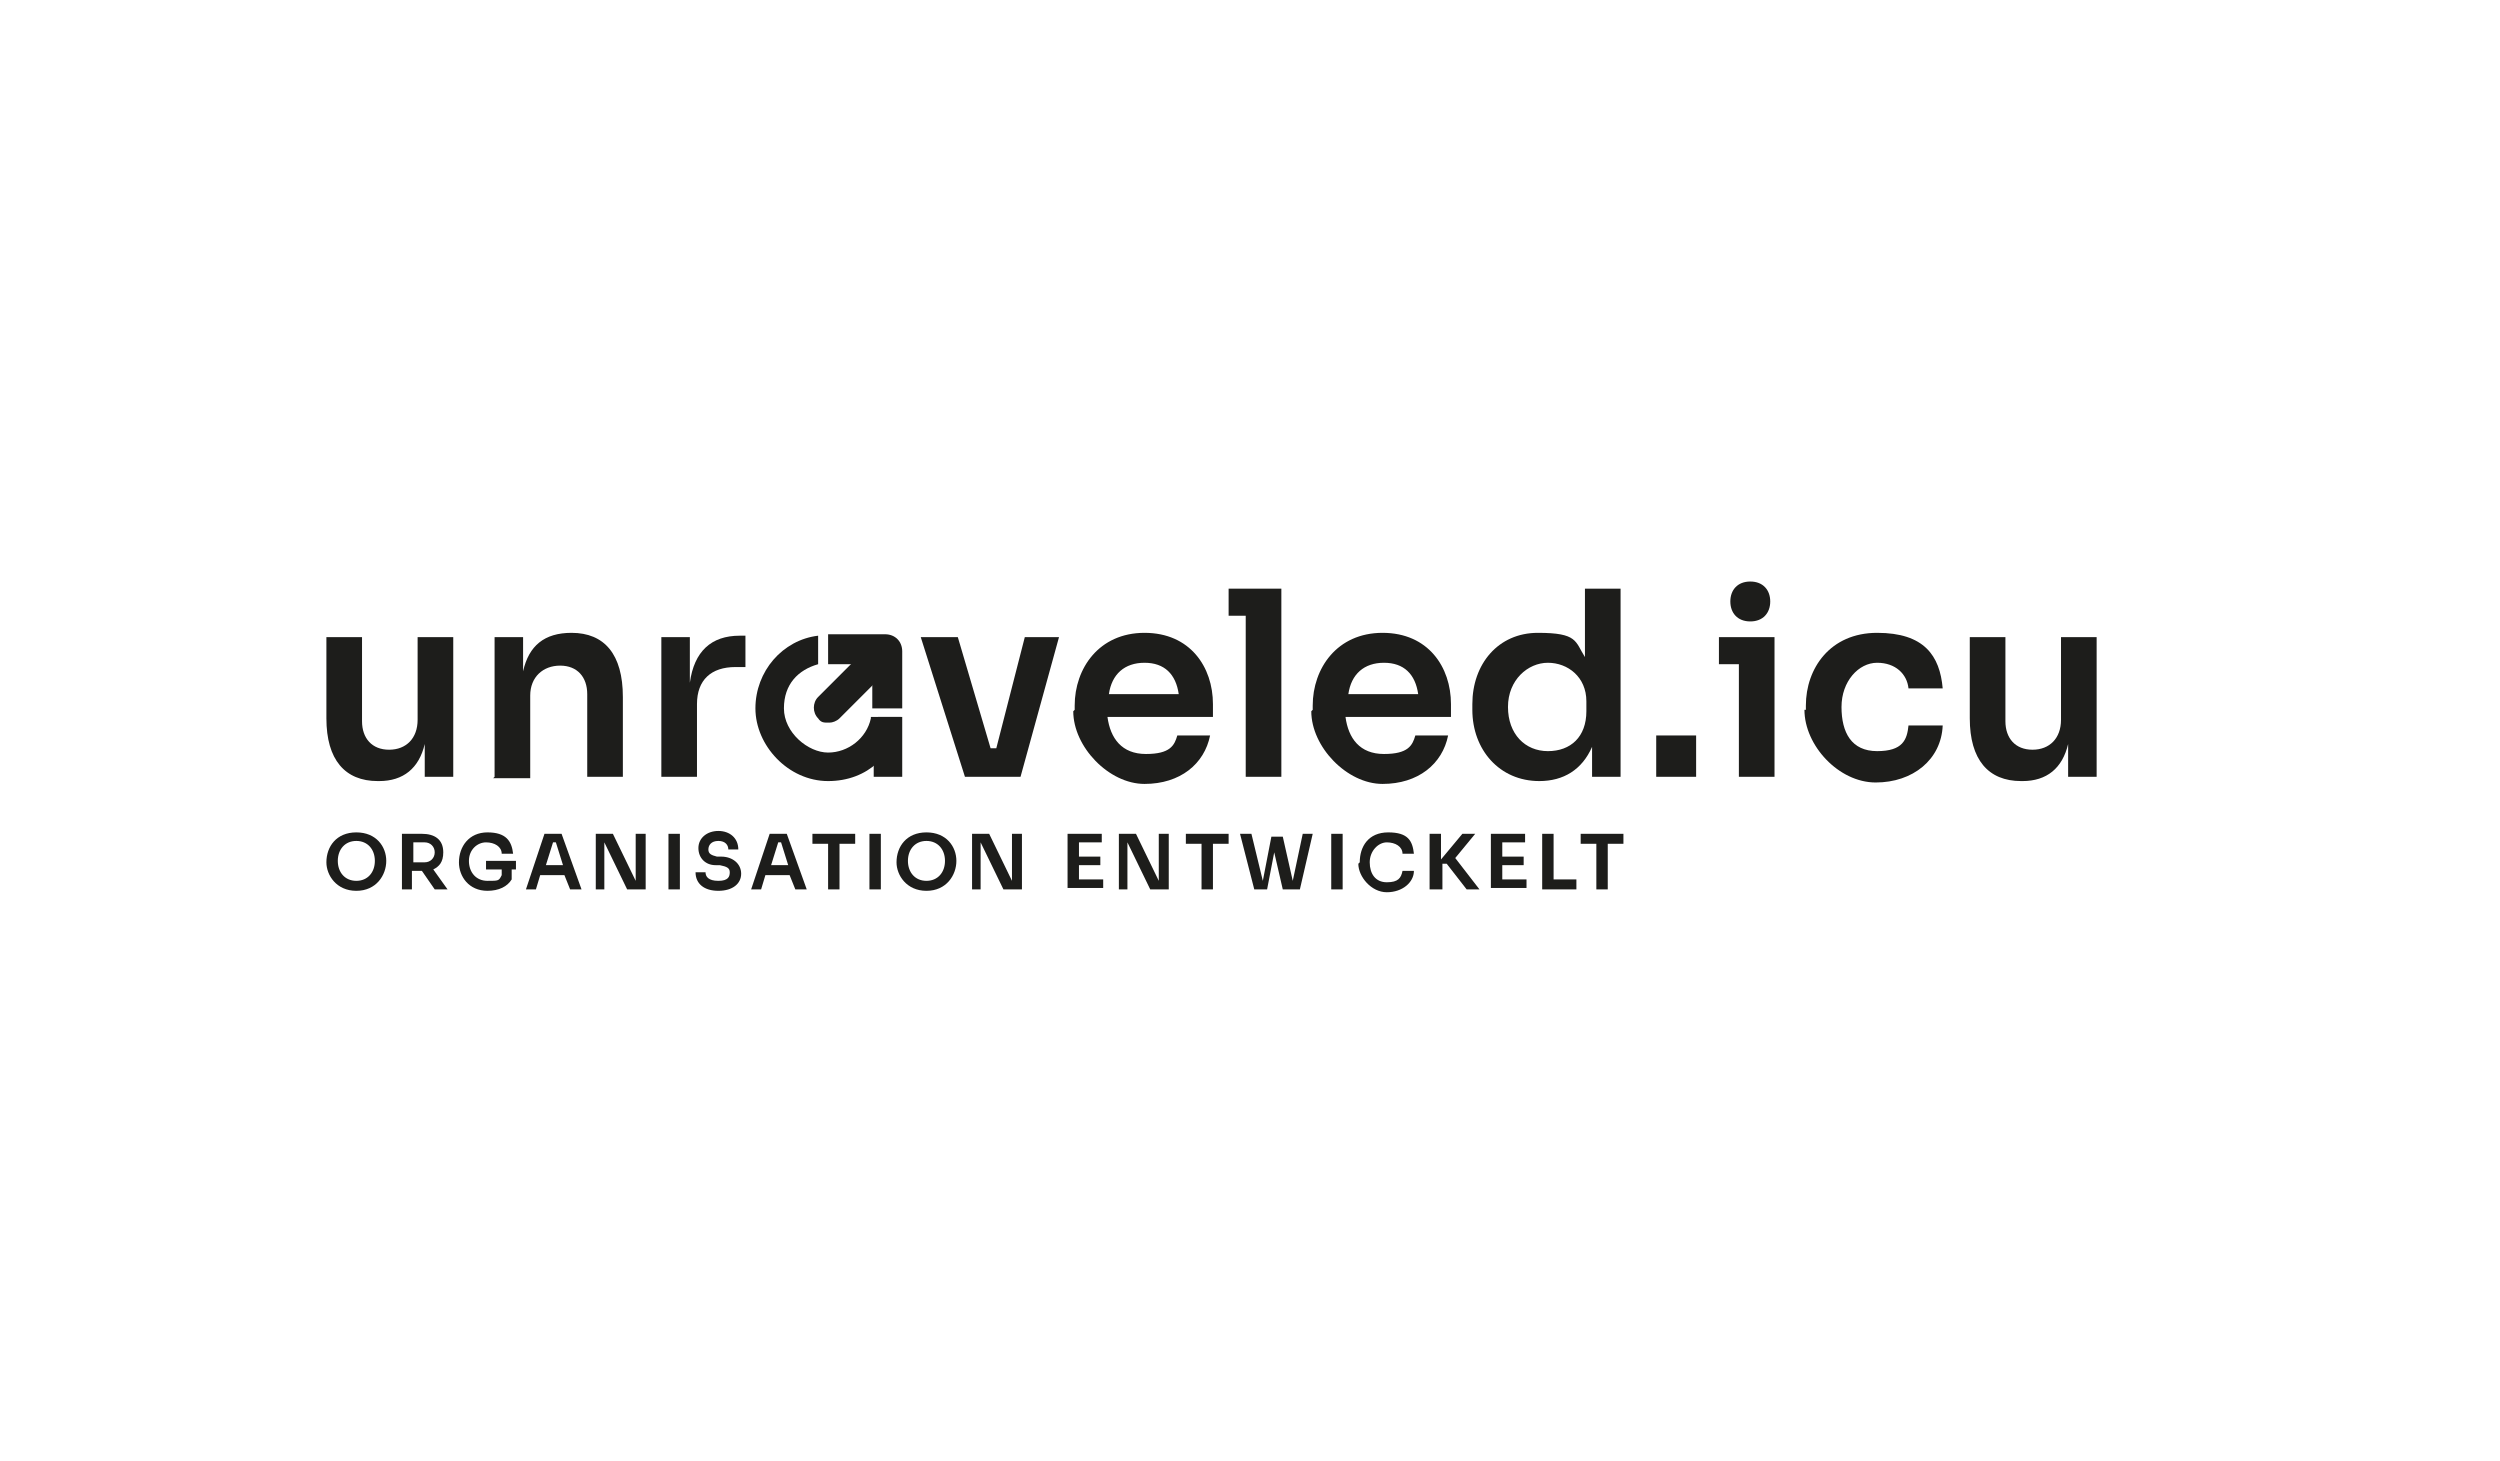 <?xml version="1.0" encoding="UTF-8"?>
<svg id="Ebene_1" xmlns="http://www.w3.org/2000/svg" version="1.1" viewBox="0 0 175.4 102.5">
  <!-- Generator: Adobe Illustrator 29.0.1, SVG Export Plug-In . SVG Version: 2.1.0 Build 192)  -->
  <defs>
    <style>
      .st0 {
        fill: #1d1d1b;
      }
    </style>
  </defs>
  <g>
    <path class="st0" d="M22.9,60.5h0c0-1.1.7-2.1,2.1-2.1s2.1,1,2.1,2h0c0,1-.7,2.1-2.1,2.1s-2.1-1.1-2.1-2ZM26.3,60.4c0-.8-.5-1.4-1.3-1.4s-1.3.6-1.3,1.4.5,1.4,1.3,1.4,1.3-.6,1.3-1.4Z"/>
    <path class="st0" d="M28.2,62.4v-3.9h1.4c.9,0,1.5.4,1.5,1.3h0c0,.7-.3,1-.7,1.2l1,1.4h-.9l-.9-1.3h-.7v1.3h-.8.1ZM29,59.1v1.4h.8c.4,0,.7-.3.7-.7s-.3-.7-.7-.7h-.8Z"/>
    <path class="st0" d="M32.2,60.5h0c0-1.1.7-2.1,2-2.1s1.7.6,1.8,1.5h-.8c0-.5-.5-.8-1.1-.8s-1.2.5-1.2,1.3.5,1.4,1.3,1.4.8,0,1-.4v-.4h-1.1v-.6h2.1v.6h-.3v.7c-.3.5-.9.8-1.7.8-1.3,0-2-1-2-2Z"/>
    <path class="st0" d="M36.9,62.4l1.3-3.9h1.2l1.4,3.9h-.8l-.4-1h-1.7l-.3,1h-.8,0ZM39.5,60.7l-.5-1.6h-.2l-.5,1.6h1.3,0Z"/>
    <path class="st0" d="M41.8,62.4v-3.9h1.2l1.6,3.3h0v-3.3h.7v3.9h-1.3l-1.6-3.3h0v3.3h-.7,0Z"/>
    <path class="st0" d="M46.9,62.4v-3.9h.8v3.9h-.8Z"/>
    <path class="st0" d="M48.8,61.2h.7c0,.3.2.6.9.6s.8-.3.8-.6-.2-.4-.7-.5h-.3c-.7,0-1.2-.5-1.2-1.2s.6-1.2,1.4-1.2,1.4.5,1.4,1.3h-.7c0-.3-.2-.6-.7-.6s-.7.3-.7.6.2.4.6.5h.3c.8,0,1.4.5,1.4,1.2s-.6,1.2-1.6,1.2-1.6-.5-1.6-1.3Z"/>
    <path class="st0" d="M52.7,62.4l1.3-3.9h1.2l1.4,3.9h-.8l-.4-1h-1.7l-.3,1h-.8,0ZM55.3,60.7l-.5-1.6h-.2l-.5,1.6h1.3,0Z"/>
    <path class="st0" d="M58.1,62.4v-3.2h-1.1v-.7h3v.7h-1.1v3.2h-.8Z"/>
    <path class="st0" d="M61,62.4v-3.9h.8v3.9h-.8Z"/>
    <path class="st0" d="M62.9,60.5h0c0-1.1.7-2.1,2.1-2.1s2.1,1,2.1,2h0c0,1-.7,2.1-2.1,2.1s-2.1-1.1-2.1-2ZM66.3,60.4c0-.8-.5-1.4-1.3-1.4s-1.3.6-1.3,1.4.5,1.4,1.3,1.4,1.3-.6,1.3-1.4Z"/>
    <path class="st0" d="M68.2,62.4v-3.9h1.2l1.6,3.3h0v-3.3h.7v3.9h-1.3l-1.6-3.3h0v3.3h-.7.1Z"/>
    <path class="st0" d="M74.9,62.4v-3.9h2.4v.6h-1.6v1h1.5v.6h-1.5v1h1.7v.6h-2.5Z"/>
    <path class="st0" d="M78.5,62.4v-3.9h1.2l1.6,3.3h0v-3.3h.7v3.9h-1.3l-1.6-3.3h0v3.3h-.7.1Z"/>
    <path class="st0" d="M84.3,62.4v-3.2h-1.1v-.7h3v.7h-1.1v3.2h-.8Z"/>
    <path class="st0" d="M88,62.4l-1-3.9h.8l.8,3.3h0l.6-3.1h.8l.7,3.1h0l.7-3.3h.7l-.9,3.9h-1.2l-.6-2.6-.5,2.6h-1.2,0Z"/>
    <path class="st0" d="M93.4,62.4v-3.9h.8v3.9h-.8Z"/>
    <path class="st0" d="M95.4,60.5h0c0-1.1.6-2.1,2-2.1s1.7.6,1.8,1.5h-.8c0-.5-.5-.8-1.1-.8s-1.2.6-1.2,1.4.4,1.4,1.2,1.4,1-.3,1.1-.8h.8c0,.8-.8,1.5-1.9,1.5s-2-1.1-2-2h0Z"/>
    <path class="st0" d="M100.3,62.4v-3.9h.8v1.8l1.5-1.8h.9l-1.4,1.7,1.7,2.2h-.9l-1.4-1.8h-.3v1.8h-.9Z"/>
    <path class="st0" d="M104.6,62.4v-3.9h2.4v.6h-1.6v1h1.5v.6h-1.5v1h1.7v.6h-2.5Z"/>
    <path class="st0" d="M108.2,62.4v-3.9h.8v3.2h1.6v.7h-2.4Z"/>
    <path class="st0" d="M112,62.4v-3.2h-1.1v-.7h3v.7h-1.1v3.2h-.8Z"/>
  </g>
  <g>
    <g>
      <path class="st0" d="M26.5,54.8c-2.3,0-3.6-1.5-3.6-4.4v-5.7h2.5v5.9c0,1.2.7,2,1.9,2s2-.8,2-2.1v-5.8h2.5v9.8h-2v-2.3c-.4,1.7-1.5,2.6-3.2,2.6,0,0-.1,0,0,0Z"/>
      <path class="st0" d="M34.7,54.5v-9.8h2v2.4c.4-1.8,1.5-2.7,3.4-2.7h0c2.3,0,3.6,1.5,3.6,4.5v5.6h-2.5v-5.8c0-1.2-.7-2-1.9-2s-2.1.8-2.1,2.1v5.8h-2.6Z"/>
      <path class="st0" d="M46.4,54.5v-9.8h2v3.2c.3-2.2,1.5-3.3,3.5-3.3h.4v2.2h-.7c-1.7,0-2.7.9-2.7,2.6v5.1h-2.5Z"/>
      <path class="st0" d="M67.7,54.5l-3.1-9.8h2.6l2.3,7.8h.4l2-7.8h2.4l-2.7,9.8h-4,0Z"/>
      <path class="st0" d="M75.4,49.8v-.3c0-2.6,1.7-5.1,4.9-5.1s4.8,2.4,4.8,5v.9h-7.4c.2,1.5,1,2.6,2.7,2.6s2-.6,2.2-1.3h2.3c-.4,2-2.1,3.4-4.6,3.4s-5-2.6-5-5.1h0ZM77.8,48.7h4.9c-.2-1.4-1-2.2-2.4-2.2s-2.3.8-2.5,2.2Z"/>
      <path class="st0" d="M87.4,54.5v-11.3h-1.2v-1.9h3.7v13.2h-2.5Z"/>
      <path class="st0" d="M92.1,49.8v-.3c0-2.6,1.7-5.1,4.9-5.1s4.8,2.4,4.8,5v.9h-7.4c.2,1.5,1,2.6,2.7,2.6s2-.6,2.2-1.3h2.3c-.4,2-2.1,3.4-4.6,3.4s-5-2.6-5-5.1h0ZM94.6,48.7h4.9c-.2-1.4-1-2.2-2.4-2.2s-2.3.8-2.5,2.2Z"/>
      <path class="st0" d="M103.3,49.8v-.4c0-2.8,1.8-5,4.6-5s2.6.6,3.3,1.7v-4.8h2.5v13.2h-2v-2.1c-.7,1.6-2,2.4-3.7,2.4-2.8,0-4.7-2.2-4.7-5ZM111.3,49.9v-.7c0-1.7-1.3-2.7-2.7-2.7s-2.8,1.2-2.8,3.1,1.2,3.1,2.8,3.1,2.7-1,2.7-2.8Z"/>
      <path class="st0" d="M116.2,54.5v-2.9h2.8v2.9h-2.8Z"/>
      <path class="st0" d="M122,54.5v-7.9h-1.4v-1.9h3.9v9.8s-2.5,0-2.5,0ZM121.4,42.2c0-.8.5-1.4,1.4-1.4s1.4.6,1.4,1.4-.5,1.4-1.4,1.4-1.4-.6-1.4-1.4Z"/>
      <path class="st0" d="M126.7,49.8v-.3c0-2.6,1.7-5.1,5-5.1s4.4,1.6,4.6,3.9h-2.4c-.1-1-.9-1.8-2.2-1.8s-2.5,1.3-2.5,3.1.7,3.1,2.5,3.1,2.1-.8,2.2-1.8h2.4c-.1,2.4-2.1,4-4.7,4s-5-2.6-5-5.1h0Z"/>
      <path class="st0" d="M141.8,54.8c-2.3,0-3.6-1.5-3.6-4.4v-5.7h2.5v5.9c0,1.2.7,2,1.9,2s2-.8,2-2.1v-5.8h2.5v9.8h-2v-2.3c-.4,1.7-1.5,2.6-3.2,2.6h-.1,0Z"/>
    </g>
    <g>
      <g>
        <path class="st0" d="M61.1,50.4c-.3,1.4-1.6,2.4-3,2.4s-3.1-1.4-3.1-3.1,1-2.7,2.4-3.1v-2c-2.5.3-4.4,2.5-4.4,5.1s2.3,5.1,5.1,5.1,4.7-1.9,5.1-4.5h-2.1Z"/>
        <path class="st0" d="M61.6,50.4l-.3,2.2v1.9h2v-4.2h-1.7Z"/>
      </g>
      <g>
        <path class="st0" d="M58.1,50.7c-.3,0-.5,0-.7-.3-.4-.4-.4-1.1,0-1.5l3.1-3.1c.4-.4,1.1-.4,1.5,0s.4,1.1,0,1.5l-3.1,3.1c-.2.2-.5.3-.7.3h0Z"/>
        <path class="st0" d="M63.3,49.7h-2.1v-3.1h-3.1v-2.1h4c.7,0,1.2.5,1.2,1.2v3.9h0Z"/>
      </g>
    </g>
  </g>
</svg>